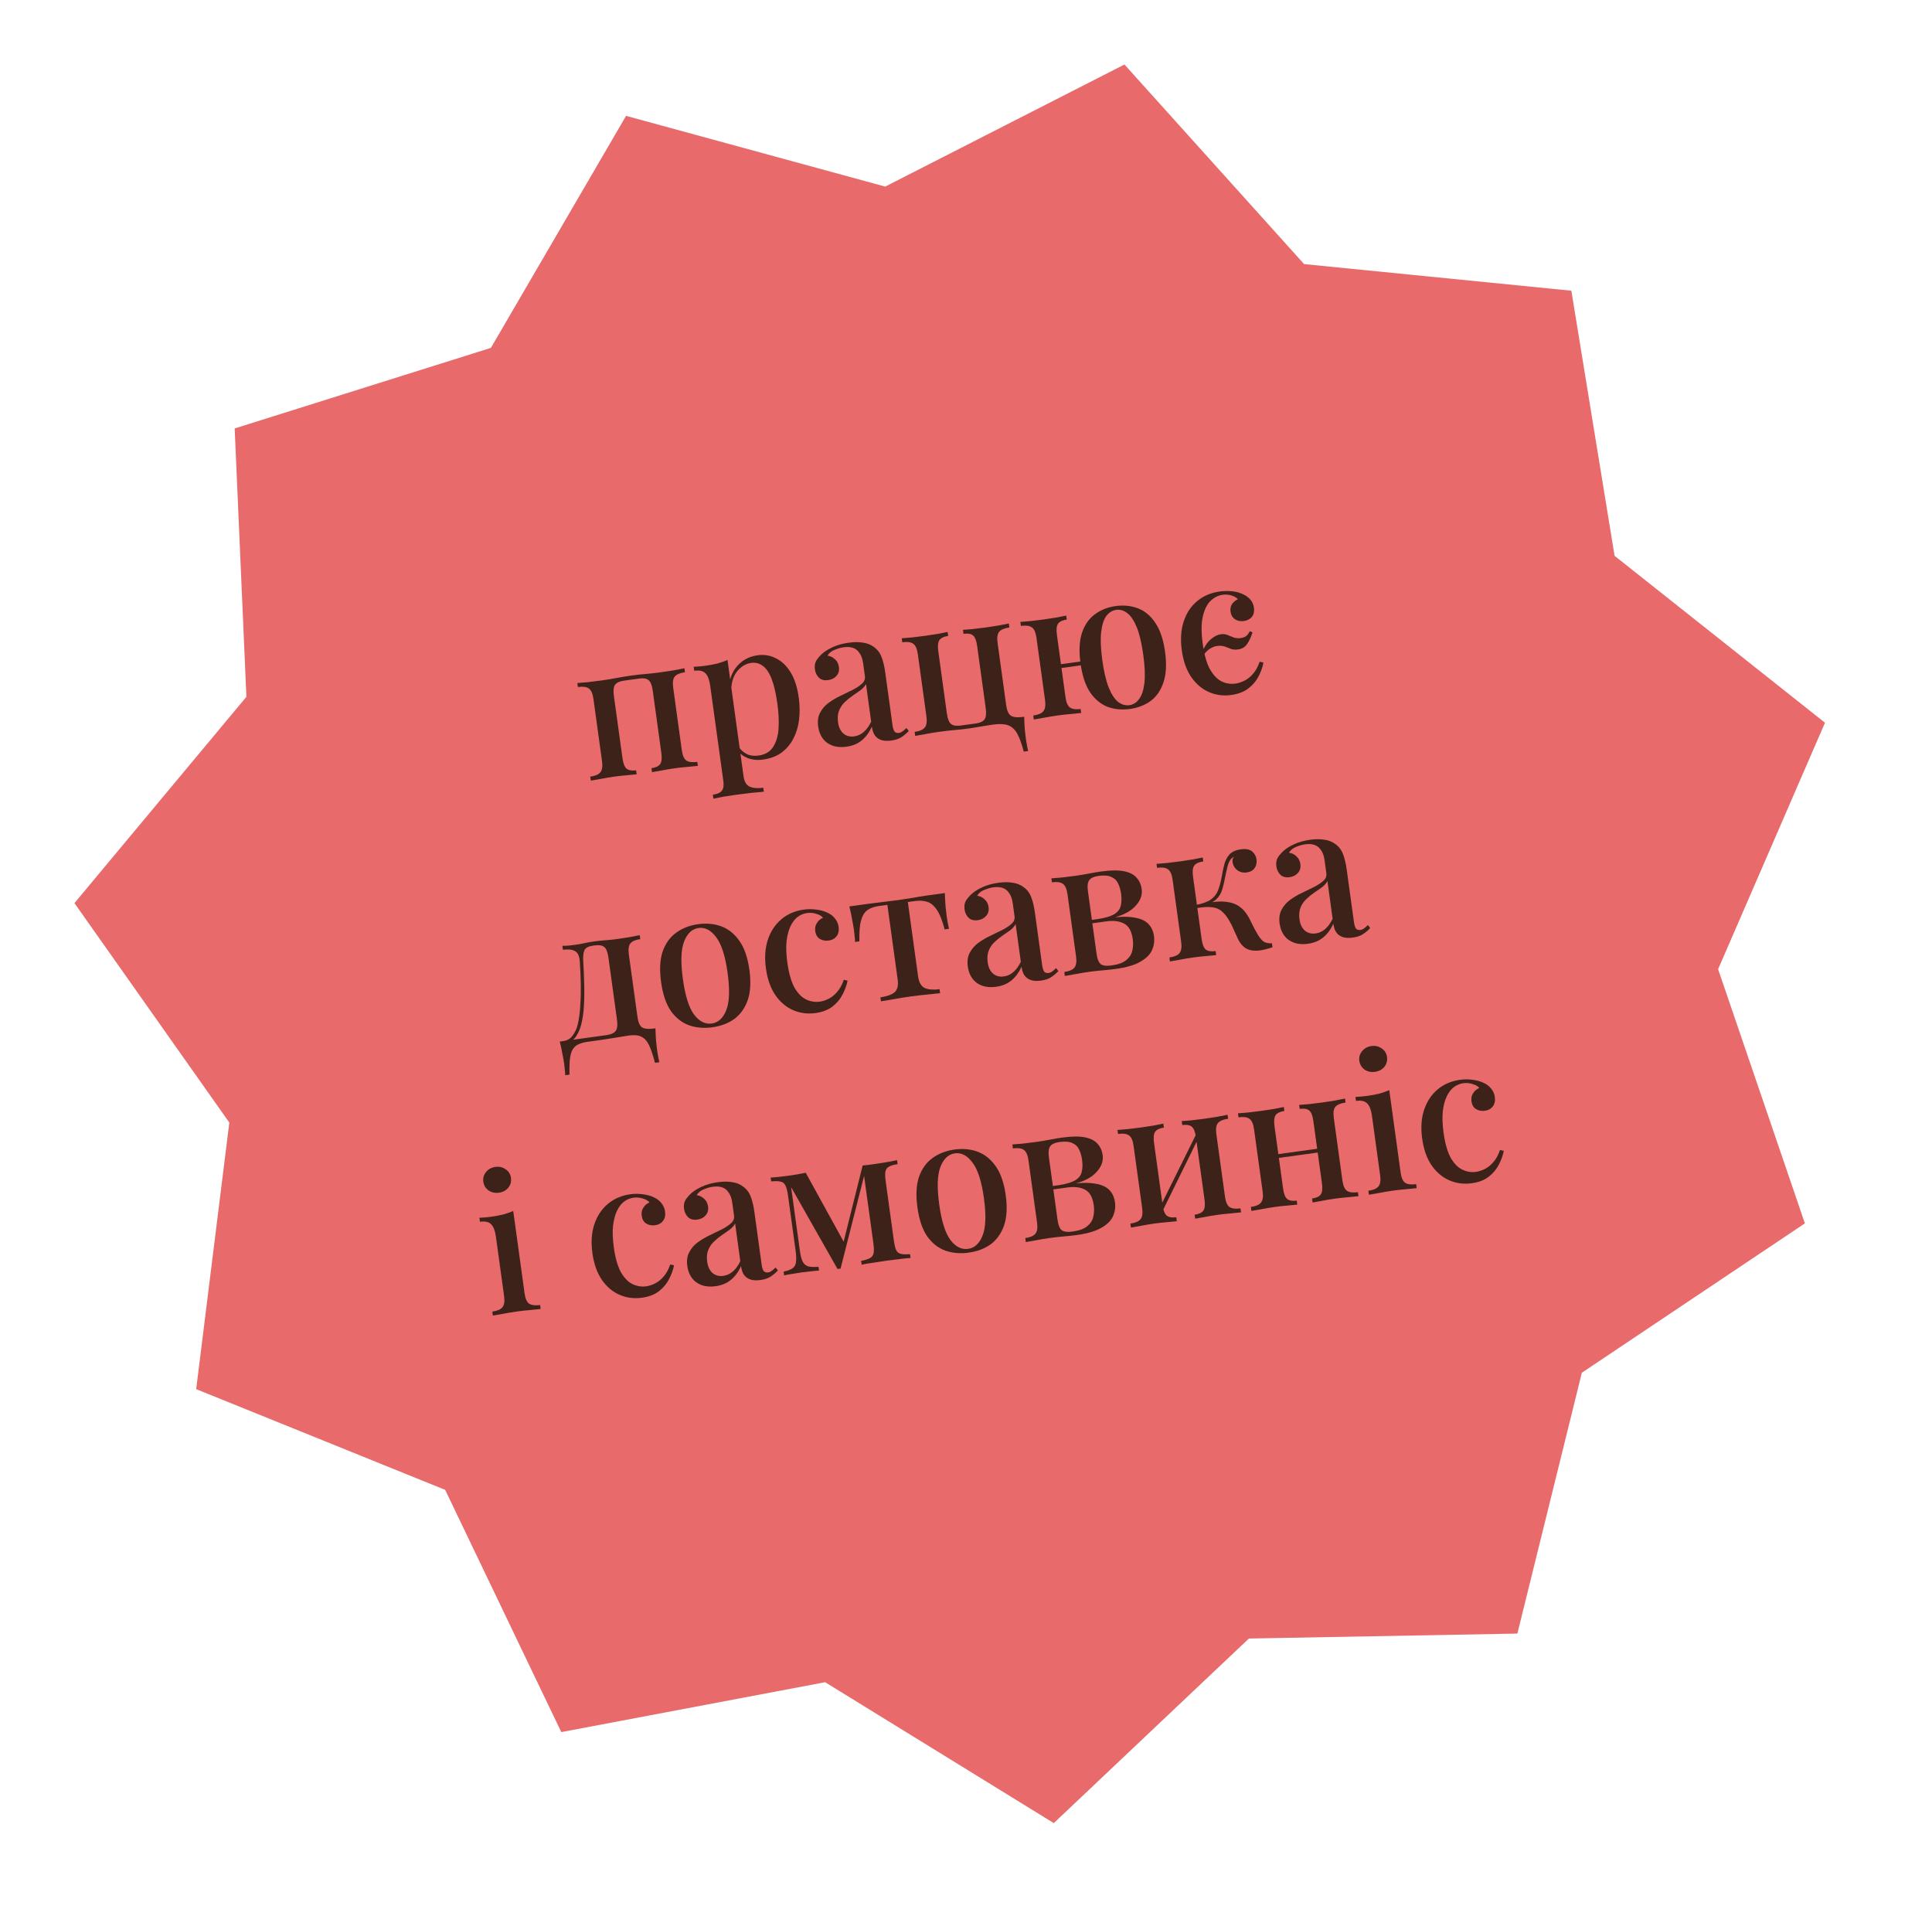 <svg width="202" height="201" viewBox="0 0 202 201" fill="none" xmlns="http://www.w3.org/2000/svg">
<path d="M92.552 19.506L117.568 6.744L136.349 27.608L164.293 30.391L168.812 58.106L190.811 75.555L179.636 101.318L188.709 127.891L165.389 143.506L158.649 170.774L130.577 171.293L110.178 190.587L86.272 175.858L58.685 181.073L46.545 155.75L20.512 145.22L23.977 117.355L7.784 94.412L25.763 72.844L24.536 44.79L51.326 36.367L65.459 12.112L92.552 19.506Z" fill="#E86A6B"/>
<path d="M71.559 69.86L71.616 70.276C71.101 70.347 70.745 70.497 70.547 70.726C70.364 70.953 70.31 71.344 70.386 71.899L71.285 78.417C71.362 78.972 71.519 79.334 71.758 79.503C72.01 79.67 72.394 79.718 72.909 79.647L72.966 80.063C72.74 80.081 72.388 80.116 71.91 80.168C71.431 80.207 70.961 80.259 70.498 80.323C70.049 80.385 69.602 80.46 69.157 80.548C68.722 80.621 68.394 80.68 68.171 80.724L68.114 80.308C68.563 80.246 68.866 80.104 69.024 79.88C69.182 79.656 69.222 79.267 69.146 78.712L68.247 72.194C68.17 71.639 68.026 71.276 67.813 71.103C67.601 70.93 67.27 70.875 66.821 70.937L65.217 71.158C64.781 71.219 64.477 71.361 64.307 71.587C64.149 71.81 64.109 72.2 64.185 72.754L65.084 79.273C65.161 79.827 65.305 80.191 65.517 80.364C65.743 80.534 66.073 80.59 66.509 80.53L66.567 80.946C66.353 80.962 66.028 80.993 65.59 81.04C65.164 81.072 64.72 81.12 64.257 81.183C63.808 81.246 63.341 81.323 62.856 81.417C62.369 81.498 62.008 81.561 61.772 81.607L61.715 81.191C62.23 81.12 62.579 80.971 62.763 80.743C62.961 80.514 63.021 80.123 62.944 79.568L62.045 73.049C61.969 72.495 61.805 72.134 61.553 71.967C61.314 71.798 60.937 71.749 60.422 71.82L60.365 71.404C60.604 71.384 60.964 71.355 61.443 71.316C61.92 71.263 62.383 71.206 62.832 71.144C63.427 71.062 63.966 70.974 64.451 70.88C64.95 70.785 65.476 70.699 66.031 70.622C66.599 70.544 67.096 70.489 67.522 70.457C67.962 70.423 68.479 70.365 69.073 70.283C69.535 70.219 70.004 70.148 70.477 70.069C70.962 69.976 71.323 69.906 71.559 69.86Z" fill="#3C2219"/>
<path d="M76.065 68.996L77.74 81.141C77.821 81.722 78.039 82.089 78.397 82.241C78.754 82.394 79.224 82.43 79.805 82.35L79.862 82.766C79.557 82.795 79.131 82.833 78.586 82.882C78.043 82.943 77.461 83.017 76.84 83.102C76.404 83.162 75.976 83.228 75.555 83.3C75.136 83.384 74.815 83.449 74.592 83.493L74.535 83.077C74.997 83.013 75.308 82.876 75.467 82.666C75.642 82.467 75.695 82.123 75.628 81.634L74.253 71.668C74.171 71.074 74.012 70.652 73.776 70.402C73.538 70.139 73.141 70.045 72.586 70.122L72.529 69.706C72.957 69.687 73.369 69.65 73.766 69.596C74.201 69.535 74.615 69.458 75.006 69.364C75.395 69.257 75.748 69.134 76.065 68.996ZM79.207 68.502C79.894 68.407 80.535 68.514 81.129 68.822C81.735 69.116 82.246 69.604 82.663 70.286C83.081 70.969 83.364 71.852 83.513 72.935C83.623 73.728 83.634 74.493 83.547 75.232C83.459 75.957 83.261 76.617 82.952 77.212C82.656 77.791 82.245 78.278 81.721 78.674C81.195 79.056 80.542 79.301 79.763 79.408C79.181 79.488 78.649 79.434 78.165 79.245C77.695 79.054 77.341 78.78 77.103 78.422L77.263 78.118C77.48 78.424 77.755 78.662 78.088 78.832C78.434 78.999 78.838 79.051 79.301 78.987C79.988 78.893 80.493 78.601 80.815 78.112C81.15 77.609 81.344 76.969 81.399 76.195C81.452 75.407 81.412 74.531 81.279 73.566C81.129 72.483 80.93 71.622 80.68 70.984C80.429 70.332 80.124 69.876 79.765 69.616C79.404 69.343 78.999 69.237 78.55 69.299C77.956 69.381 77.447 69.694 77.024 70.237C76.614 70.778 76.422 71.531 76.447 72.496L76.192 72.108C76.227 71.093 76.517 70.273 77.063 69.645C77.621 69.003 78.335 68.622 79.207 68.502Z" fill="#3C2219"/>
<path d="M88.499 78.062C87.944 78.138 87.454 78.098 87.029 77.942C86.603 77.785 86.266 77.535 86.017 77.193C85.768 76.85 85.61 76.441 85.545 75.966C85.465 75.385 85.532 74.898 85.747 74.505C85.96 74.098 86.256 73.755 86.635 73.474C87.026 73.191 87.443 72.945 87.885 72.736C88.339 72.512 88.761 72.305 89.153 72.117C89.555 71.913 89.876 71.701 90.115 71.479C90.367 71.256 90.472 70.993 90.43 70.689L90.244 69.342C90.178 68.866 90.047 68.501 89.85 68.245C89.665 67.975 89.432 67.798 89.151 67.716C88.884 67.632 88.572 67.614 88.215 67.663C87.912 67.705 87.594 67.796 87.264 67.936C86.931 68.062 86.683 68.265 86.52 68.543C86.821 68.582 87.081 68.708 87.299 68.92C87.528 69.117 87.666 69.388 87.713 69.731C87.764 70.101 87.679 70.409 87.457 70.655C87.248 70.899 86.959 71.046 86.589 71.097C86.18 71.154 85.859 71.07 85.626 70.847C85.391 70.61 85.251 70.32 85.203 69.976C85.154 69.62 85.2 69.317 85.341 69.069C85.494 68.819 85.703 68.575 85.966 68.337C86.254 68.082 86.632 67.848 87.101 67.635C87.583 67.421 88.128 67.271 88.735 67.188C89.303 67.109 89.801 67.108 90.229 67.183C90.668 67.244 91.045 67.394 91.361 67.633C91.733 67.891 92.004 68.244 92.173 68.692C92.341 69.126 92.469 69.667 92.558 70.315L93.313 75.783C93.358 76.113 93.431 76.345 93.53 76.48C93.641 76.599 93.795 76.645 93.993 76.618C94.125 76.599 94.246 76.549 94.356 76.467C94.479 76.382 94.617 76.262 94.77 76.107L95.015 76.416C94.769 76.679 94.509 76.896 94.237 77.069C93.978 77.239 93.63 77.354 93.194 77.414C92.772 77.473 92.419 77.454 92.137 77.358C91.855 77.263 91.63 77.098 91.463 76.866C91.31 76.631 91.207 76.329 91.156 75.959C90.89 76.561 90.538 77.04 90.103 77.397C89.668 77.753 89.133 77.975 88.499 78.062ZM89.319 76.98C89.689 76.929 90.017 76.776 90.305 76.521C90.606 76.264 90.866 75.905 91.085 75.444L90.542 71.501C90.425 71.733 90.24 71.947 89.984 72.144C89.727 72.327 89.451 72.52 89.155 72.722C88.86 72.924 88.582 73.151 88.321 73.403C88.07 73.639 87.875 73.928 87.734 74.271C87.593 74.613 87.556 75.029 87.623 75.518C87.694 76.033 87.883 76.424 88.189 76.691C88.493 76.946 88.87 77.042 89.319 76.98Z" fill="#3C2219"/>
<path d="M105.476 65.181L105.533 65.597C105.018 65.668 104.662 65.819 104.465 66.048C104.281 66.275 104.227 66.666 104.303 67.221L105.203 73.739C105.279 74.294 105.443 74.655 105.695 74.822C105.947 74.989 106.41 75.026 107.083 74.933C107.094 75.403 107.117 75.857 107.15 76.297C107.197 76.735 107.236 77.066 107.267 77.29C107.3 77.528 107.337 77.752 107.38 77.961C107.424 78.184 107.463 78.367 107.496 78.51L107.04 78.573C106.84 77.807 106.622 77.198 106.384 76.746C106.147 76.294 105.829 75.988 105.43 75.828C105.033 75.68 104.484 75.655 103.784 75.752C103.467 75.795 103.184 75.841 102.935 75.889C102.684 75.924 102.441 75.964 102.205 76.01C101.969 76.056 101.699 76.1 101.395 76.142C100.84 76.218 100.317 76.277 99.825 76.318C99.332 76.359 98.782 76.421 98.175 76.505C97.725 76.567 97.258 76.645 96.773 76.739C96.287 76.82 95.925 76.883 95.689 76.929L95.632 76.513C96.147 76.442 96.496 76.293 96.68 76.065C96.878 75.836 96.938 75.444 96.862 74.889L95.962 68.371C95.886 67.817 95.722 67.456 95.47 67.288C95.231 67.119 94.854 67.07 94.339 67.141L94.282 66.725C94.521 66.706 94.881 66.677 95.36 66.637C95.837 66.585 96.3 66.528 96.749 66.466C97.212 66.402 97.66 66.334 98.094 66.26C98.539 66.172 98.867 66.106 99.076 66.064L99.134 66.48C98.698 66.54 98.395 66.683 98.224 66.909C98.066 67.132 98.026 67.521 98.102 68.076L99.001 74.594C99.078 75.149 99.222 75.513 99.434 75.685C99.66 75.856 99.99 75.912 100.426 75.851L102.031 75.63C102.48 75.568 102.784 75.425 102.941 75.202C103.099 74.978 103.139 74.589 103.063 74.034L102.164 67.516C102.087 66.961 101.943 66.597 101.731 66.425C101.518 66.252 101.188 66.197 100.739 66.259L100.681 65.843C100.908 65.825 101.234 65.8 101.66 65.768C102.098 65.721 102.541 65.667 102.99 65.605C103.453 65.541 103.921 65.47 104.394 65.391C104.879 65.297 105.24 65.227 105.476 65.181Z" fill="#3C2219"/>
<path d="M116.651 63.357C117.496 63.241 118.275 63.322 118.986 63.601C119.696 63.866 120.297 64.369 120.789 65.108C121.295 65.846 121.636 66.856 121.812 68.137C121.989 69.418 121.934 70.482 121.647 71.329C121.372 72.162 120.929 72.808 120.32 73.269C119.708 73.717 118.98 73.999 118.135 74.115C117.303 74.23 116.525 74.156 115.802 73.892C115.091 73.613 114.483 73.112 113.98 72.387C113.487 71.647 113.153 70.637 112.976 69.356C112.799 68.075 112.848 67.011 113.122 66.166C113.409 65.319 113.858 64.671 114.469 64.224C115.091 63.761 115.819 63.472 116.651 63.357ZM111.478 64.353L111.536 64.769C111.1 64.83 110.797 64.972 110.626 65.198C110.468 65.421 110.428 65.811 110.504 66.365L111.403 72.884C111.48 73.439 111.637 73.8 111.876 73.969C112.128 74.136 112.498 74.186 112.987 74.119L113.044 74.535C112.818 74.553 112.466 74.588 111.989 74.64C111.51 74.679 111.039 74.731 110.577 74.795C110.128 74.856 109.661 74.934 109.175 75.028C108.689 75.109 108.327 75.172 108.091 75.218L108.034 74.802C108.549 74.731 108.899 74.582 109.083 74.355C109.28 74.126 109.34 73.734 109.264 73.179L108.365 66.661C108.288 66.106 108.124 65.745 107.872 65.578C107.633 65.409 107.256 65.36 106.741 65.431L106.684 65.015C106.923 64.995 107.283 64.966 107.762 64.927C108.239 64.874 108.702 64.817 109.152 64.755C109.614 64.691 110.062 64.623 110.496 64.549C110.942 64.461 111.269 64.396 111.478 64.353ZM114.019 69.01L114.073 69.406L110.131 69.95L110.076 69.554L114.019 69.01ZM116.706 63.754C116.296 63.81 115.949 64.026 115.664 64.402C115.393 64.776 115.215 65.339 115.13 66.091C115.045 66.843 115.087 67.826 115.254 69.041C115.42 70.243 115.646 71.195 115.931 71.896C116.216 72.597 116.54 73.091 116.902 73.377C117.278 73.662 117.671 73.776 118.08 73.719C118.49 73.663 118.83 73.448 119.102 73.074C119.386 72.698 119.571 72.134 119.656 71.382C119.74 70.63 119.7 69.653 119.534 68.451C119.366 67.236 119.14 66.278 118.855 65.577C118.57 64.876 118.239 64.383 117.864 64.099C117.501 63.812 117.115 63.697 116.706 63.754Z" fill="#3C2219"/>
<path d="M127.521 61.838C127.97 61.776 128.414 61.769 128.851 61.816C129.288 61.863 129.673 61.972 130.006 62.141C130.309 62.288 130.557 62.476 130.75 62.705C130.943 62.934 131.062 63.207 131.105 63.524C131.158 63.907 131.088 64.226 130.894 64.482C130.699 64.724 130.416 64.871 130.046 64.922C129.703 64.969 129.399 64.91 129.134 64.745C128.867 64.566 128.709 64.299 128.66 63.942C128.619 63.651 128.665 63.396 128.796 63.176C128.941 62.954 129.152 62.777 129.429 62.645C129.285 62.476 129.065 62.345 128.77 62.251C128.474 62.157 128.161 62.133 127.831 62.179C127.369 62.242 126.947 62.455 126.566 62.818C126.199 63.178 125.93 63.719 125.761 64.443C125.591 65.166 125.588 66.115 125.75 67.291C125.908 68.44 126.159 69.328 126.501 69.953C126.856 70.577 127.265 71.005 127.728 71.238C128.189 71.457 128.67 71.532 129.172 71.463C129.489 71.419 129.811 71.314 130.138 71.148C130.465 70.981 130.761 70.739 131.027 70.419C131.306 70.098 131.531 69.683 131.703 69.175L132.099 69.262C132.015 69.731 131.846 70.212 131.591 70.705C131.347 71.183 130.995 71.601 130.533 71.961C130.071 72.321 129.464 72.553 128.711 72.657C127.905 72.768 127.137 72.665 126.407 72.349C125.677 72.032 125.06 71.511 124.556 70.787C124.051 70.049 123.721 69.119 123.566 67.996C123.409 66.86 123.472 65.855 123.756 64.982C124.039 64.108 124.506 63.398 125.157 62.85C125.809 62.303 126.597 61.965 127.521 61.838ZM127.633 66.305C127.91 66.266 128.149 66.294 128.351 66.387C128.563 66.466 128.777 66.55 128.992 66.642C129.204 66.72 129.456 66.739 129.746 66.699C129.931 66.674 130.099 66.617 130.248 66.529C130.395 66.428 130.539 66.247 130.678 65.985L130.957 66.108C130.798 66.615 130.606 67.025 130.38 67.339C130.167 67.651 129.856 67.835 129.447 67.891C129.169 67.93 128.918 67.911 128.692 67.834C128.477 67.743 128.257 67.659 128.031 67.582C127.805 67.505 127.54 67.488 127.236 67.53C126.985 67.565 126.73 67.667 126.471 67.838C126.212 68.008 125.967 68.277 125.735 68.646L125.689 68.168C125.943 67.567 126.245 67.122 126.595 66.831C126.957 66.526 127.302 66.35 127.633 66.305Z" fill="#3C2219"/>
<path d="M66.884 97.76L66.942 98.176C66.44 98.245 66.097 98.394 65.913 98.621C65.729 98.848 65.675 99.239 65.751 99.794L66.65 106.312C66.727 106.867 66.885 107.229 67.123 107.398C67.375 107.565 67.844 107.601 68.531 107.506C68.542 107.976 68.564 108.424 68.596 108.85C68.641 109.275 68.679 109.599 68.71 109.824C68.742 110.062 68.78 110.285 68.822 110.495C68.867 110.717 68.905 110.9 68.938 111.044L68.483 111.107C68.283 110.34 68.077 109.729 67.867 109.274C67.657 108.832 67.387 108.532 67.056 108.376C66.738 108.218 66.302 108.177 65.747 108.254C65.43 108.298 65.134 108.345 64.859 108.397C64.594 108.433 64.305 108.48 63.989 108.537C63.672 108.58 63.31 108.637 62.903 108.707C62.493 108.763 61.998 108.832 61.417 108.912C60.862 108.988 60.445 109.14 60.167 109.367C59.891 109.607 59.711 109.961 59.627 110.43C59.546 110.913 59.519 111.549 59.547 112.339L59.092 112.402C59.098 112.253 59.086 112.066 59.055 111.842C59.039 111.629 59.014 111.403 58.982 111.166C58.951 110.941 58.893 110.619 58.808 110.2C58.737 109.779 58.643 109.341 58.526 108.886L63.4 108.214C63.875 108.149 64.198 108.003 64.369 107.778C64.54 107.552 64.587 107.162 64.511 106.607L63.612 100.089C63.535 99.534 63.391 99.171 63.178 98.998C62.966 98.825 62.636 98.77 62.187 98.832L62.008 98.857C61.546 98.92 61.25 99.069 61.121 99.302C61.003 99.52 60.955 99.904 60.977 100.453C61.026 101.199 61.059 101.976 61.076 102.781C61.104 103.571 61.096 104.346 61.053 105.106C61.021 105.85 60.921 106.537 60.752 107.166C60.637 107.599 60.462 107.994 60.228 108.349C60.006 108.689 59.682 108.922 59.255 109.048L58.902 108.835C59.325 108.776 59.654 108.576 59.89 108.234C60.138 107.89 60.309 107.517 60.401 107.114C60.546 106.501 60.636 105.836 60.671 105.118C60.72 104.398 60.738 103.648 60.724 102.87C60.709 102.078 60.675 101.288 60.62 100.502C60.583 99.942 60.412 99.582 60.108 99.422C59.816 99.26 59.4 99.216 58.858 99.291L58.801 98.875C58.908 98.874 59.076 98.871 59.304 98.866C59.544 98.847 59.822 98.815 60.139 98.771C60.456 98.728 60.778 98.67 61.104 98.598C61.431 98.526 61.792 98.462 62.188 98.408C62.611 98.35 62.989 98.311 63.323 98.292C63.657 98.272 64.042 98.233 64.478 98.173C64.927 98.111 65.382 98.041 65.842 97.964C66.301 97.874 66.648 97.806 66.884 97.76Z" fill="#3C2219"/>
<path d="M72.99 96.615C73.875 96.493 74.687 96.569 75.425 96.844C76.162 97.12 76.791 97.625 77.309 98.361C77.828 99.097 78.176 100.106 78.353 101.387C78.529 102.668 78.468 103.733 78.168 104.582C77.866 105.418 77.397 106.068 76.761 106.533C76.123 106.984 75.362 107.271 74.477 107.393C73.605 107.513 72.795 107.443 72.046 107.183C71.294 106.91 70.66 106.412 70.144 105.689C69.638 104.951 69.297 103.942 69.12 102.661C68.943 101.379 68.999 100.315 69.285 99.468C69.586 98.619 70.06 97.961 70.709 97.495C71.358 97.028 72.119 96.735 72.99 96.615ZM73.045 97.011C72.358 97.106 71.852 97.58 71.525 98.432C71.197 99.272 71.154 100.576 71.398 102.346C71.643 104.116 72.036 105.361 72.58 106.08C73.121 106.786 73.736 107.091 74.422 106.997C75.096 106.904 75.598 106.444 75.928 105.618C76.27 104.777 76.318 103.471 76.074 101.701C75.83 99.931 75.43 98.688 74.873 97.97C74.328 97.238 73.719 96.918 73.045 97.011Z" fill="#3C2219"/>
<path d="M84.04 95.091C84.489 95.029 84.927 95.029 85.352 95.092C85.776 95.141 86.154 95.243 86.485 95.4C86.829 95.554 87.1 95.759 87.297 96.015C87.507 96.268 87.634 96.56 87.68 96.89C87.735 97.287 87.665 97.612 87.472 97.868C87.278 98.124 87.003 98.276 86.646 98.325C86.29 98.374 85.979 98.316 85.714 98.151C85.449 97.986 85.291 97.718 85.24 97.348C85.192 97.005 85.253 96.714 85.422 96.475C85.589 96.223 85.8 96.046 86.055 95.944C85.909 95.762 85.675 95.626 85.353 95.536C85.042 95.43 84.715 95.401 84.372 95.449C84.015 95.498 83.685 95.638 83.38 95.868C83.088 96.097 82.844 96.42 82.646 96.838C82.448 97.255 82.311 97.779 82.236 98.409C82.175 99.036 82.203 99.779 82.322 100.638C82.475 101.747 82.722 102.615 83.064 103.241C83.418 103.851 83.825 104.266 84.286 104.485C84.747 104.704 85.222 104.78 85.71 104.713C86.027 104.669 86.343 104.565 86.657 104.401C86.984 104.234 87.28 103.992 87.545 103.672C87.824 103.351 88.05 102.937 88.222 102.428L88.617 102.515C88.532 102.971 88.362 103.445 88.107 103.938C87.865 104.429 87.513 104.855 87.052 105.214C86.59 105.574 85.996 105.804 85.269 105.904C84.437 106.019 83.656 105.918 82.926 105.602C82.196 105.285 81.579 104.765 81.075 104.04C80.569 103.302 80.238 102.365 80.082 101.229C79.929 100.12 79.994 99.128 80.277 98.255C80.572 97.366 81.045 96.648 81.696 96.101C82.347 95.553 83.129 95.217 84.04 95.091Z" fill="#3C2219"/>
<path d="M98.787 93.36C98.803 93.869 98.829 94.35 98.865 94.803C98.913 95.254 98.954 95.598 98.987 95.835C99.022 96.087 99.061 96.323 99.105 96.546C99.149 96.769 99.188 96.952 99.221 97.095L98.766 97.158C98.532 96.248 98.264 95.572 97.961 95.129C97.671 94.685 97.336 94.401 96.955 94.279C96.575 94.156 96.14 94.129 95.652 94.196L94.919 94.297L95.99 102.063C96.079 102.711 96.318 103.122 96.705 103.297C97.104 103.458 97.614 103.495 98.235 103.409L98.292 103.825C97.974 103.856 97.536 103.903 96.979 103.966C96.421 104.016 95.825 104.085 95.191 104.172C94.57 104.258 93.977 104.353 93.413 104.458C92.86 104.548 92.426 104.621 92.111 104.678L92.053 104.262C92.687 104.175 93.169 104.007 93.498 103.76C93.826 103.499 93.945 103.045 93.856 102.398L92.779 94.592L91.887 94.715C91.399 94.782 91.001 94.925 90.695 95.142C90.388 95.359 90.163 95.727 90.019 96.245C89.886 96.748 89.831 97.469 89.853 98.408L89.397 98.471C89.403 98.322 89.391 98.135 89.36 97.91C89.343 97.684 89.316 97.445 89.282 97.194C89.249 96.957 89.188 96.615 89.1 96.17C89.023 95.709 88.924 95.238 88.804 94.757L90.766 94.486C91.188 94.428 91.665 94.369 92.195 94.309C92.725 94.25 93.254 94.183 93.782 94.111C94.311 94.038 94.838 93.958 95.365 93.872C95.903 93.771 96.383 93.691 96.806 93.633L98.787 93.36Z" fill="#3C2219"/>
<path d="M104.145 103.159C103.59 103.236 103.1 103.196 102.675 103.039C102.25 102.883 101.912 102.633 101.663 102.29C101.414 101.948 101.257 101.539 101.191 101.063C101.111 100.482 101.178 99.995 101.393 99.602C101.607 99.196 101.902 98.852 102.281 98.571C102.673 98.288 103.089 98.042 103.532 97.833C103.985 97.609 104.408 97.403 104.799 97.214C105.202 97.011 105.522 96.798 105.761 96.577C106.013 96.354 106.118 96.09 106.076 95.787L105.89 94.439C105.824 93.964 105.693 93.598 105.497 93.343C105.311 93.072 105.078 92.896 104.798 92.813C104.53 92.729 104.218 92.711 103.862 92.761C103.558 92.802 103.241 92.893 102.91 93.033C102.578 93.16 102.33 93.362 102.166 93.641C102.468 93.68 102.727 93.805 102.945 94.018C103.174 94.215 103.312 94.485 103.36 94.829C103.411 95.198 103.325 95.506 103.103 95.752C102.895 95.996 102.606 96.144 102.236 96.195C101.826 96.251 101.505 96.168 101.272 95.944C101.038 95.707 100.897 95.417 100.85 95.074C100.8 94.717 100.846 94.415 100.987 94.167C101.141 93.917 101.349 93.672 101.613 93.434C101.9 93.179 102.279 92.945 102.747 92.733C103.229 92.518 103.774 92.369 104.382 92.285C104.95 92.207 105.447 92.205 105.875 92.281C106.314 92.342 106.691 92.492 107.007 92.731C107.379 92.989 107.65 93.342 107.819 93.79C107.987 94.224 108.115 94.765 108.205 95.412L108.959 100.88C109.005 101.211 109.077 101.443 109.176 101.577C109.287 101.696 109.441 101.742 109.639 101.715C109.771 101.697 109.892 101.647 110.002 101.564C110.125 101.48 110.263 101.36 110.417 101.204L110.661 101.514C110.415 101.776 110.156 101.994 109.883 102.166C109.624 102.336 109.277 102.452 108.841 102.512C108.418 102.57 108.066 102.551 107.783 102.456C107.501 102.36 107.276 102.196 107.11 101.963C106.956 101.729 106.854 101.426 106.803 101.057C106.536 101.659 106.185 102.138 105.749 102.494C105.314 102.85 104.779 103.072 104.145 103.159ZM104.965 102.077C105.335 102.026 105.664 101.873 105.952 101.618C106.253 101.361 106.513 101.002 106.732 100.541L106.188 96.599C106.072 96.83 105.886 97.044 105.63 97.241C105.373 97.424 105.097 97.617 104.802 97.82C104.507 98.022 104.228 98.249 103.967 98.5C103.717 98.737 103.521 99.026 103.38 99.368C103.239 99.711 103.202 100.127 103.269 100.615C103.34 101.13 103.529 101.522 103.835 101.789C104.139 102.043 104.516 102.139 104.965 102.077Z" fill="#3C2219"/>
<path d="M115.139 91.104C116.129 90.968 116.922 90.959 117.518 91.079C118.113 91.199 118.555 91.427 118.844 91.764C119.131 92.088 119.306 92.481 119.37 92.943C119.466 93.643 119.18 94.302 118.512 94.919C117.843 95.536 116.749 95.95 115.23 96.159C115.23 96.159 115.196 96.157 115.129 96.153C115.059 96.136 114.983 96.119 114.9 96.104C114.83 96.087 114.795 96.078 114.795 96.078C115.546 95.961 116.109 95.796 116.483 95.582C116.856 95.356 117.085 95.069 117.172 94.72C117.27 94.357 117.284 93.924 117.215 93.422C117.16 93.026 117.058 92.677 116.909 92.374C116.771 92.057 116.537 91.827 116.208 91.684C115.89 91.525 115.441 91.487 114.859 91.567C114.384 91.632 114.061 91.778 113.89 92.003C113.719 92.229 113.672 92.619 113.749 93.174L114.648 99.692C114.726 100.26 114.878 100.629 115.103 100.8C115.327 100.958 115.696 101.001 116.211 100.93C116.898 100.835 117.411 100.65 117.75 100.374C118.089 100.099 118.3 99.774 118.383 99.399C118.477 99.009 118.495 98.603 118.437 98.18C118.322 97.348 118.018 96.804 117.525 96.549C117.046 96.292 116.429 96.216 115.676 96.32L112.903 96.702C112.903 96.702 112.895 96.643 112.878 96.524C112.862 96.405 112.854 96.346 112.854 96.346L115.647 95.96L115.87 95.97C116.954 95.82 117.832 95.8 118.507 95.909C119.18 96.005 119.687 96.217 120.028 96.547C120.37 96.877 120.578 97.313 120.653 97.854C120.726 98.382 120.653 98.884 120.436 99.358C120.217 99.819 119.801 100.219 119.189 100.56C118.589 100.898 117.755 101.141 116.685 101.288C116.275 101.345 115.824 101.394 115.332 101.435C114.84 101.476 114.329 101.533 113.801 101.605C113.365 101.666 112.905 101.743 112.42 101.836C111.933 101.917 111.571 101.98 111.335 102.026L111.278 101.61C111.793 101.539 112.143 101.39 112.327 101.163C112.524 100.934 112.584 100.542 112.508 99.987L111.609 93.469C111.532 92.914 111.368 92.553 111.116 92.386C110.878 92.217 110.501 92.168 109.986 92.239L109.928 91.823C110.168 91.803 110.527 91.774 111.006 91.735C111.484 91.682 111.94 91.626 112.376 91.566C112.891 91.495 113.385 91.413 113.856 91.322C114.342 91.228 114.769 91.155 115.139 91.104Z" fill="#3C2219"/>
<path d="M129.733 88.788C130.261 88.716 130.655 88.789 130.914 89.009C131.173 89.229 131.326 89.504 131.371 89.834C131.42 90.191 131.355 90.496 131.175 90.75C130.994 91.004 130.719 91.156 130.349 91.207C130.111 91.24 129.886 91.217 129.674 91.138C129.461 91.06 129.281 90.93 129.135 90.748C128.989 90.567 128.897 90.337 128.859 90.06C128.848 89.981 128.856 89.898 128.885 89.814C128.912 89.716 128.961 89.635 129.033 89.571C128.829 89.653 128.674 89.796 128.567 89.999C128.459 90.189 128.367 90.451 128.292 90.784C128.215 91.104 128.129 91.506 128.035 91.99C127.965 92.364 127.874 92.726 127.761 93.078C127.646 93.417 127.459 93.719 127.199 93.983C126.951 94.233 126.58 94.425 126.088 94.561L126.207 94.403C127.072 94.23 127.821 94.2 128.456 94.315C129.104 94.427 129.636 94.717 130.05 95.185C130.335 95.496 130.585 95.892 130.799 96.374C131.027 96.854 131.264 97.299 131.509 97.709C131.699 98.02 131.893 98.255 132.091 98.416C132.299 98.563 132.598 98.629 132.986 98.616L133.044 99.032C132.838 99.101 132.624 99.164 132.404 99.221C132.183 99.279 131.973 99.321 131.775 99.348C131.128 99.438 130.612 99.361 130.229 99.118C129.859 98.872 129.563 98.483 129.341 97.948C129.246 97.746 129.13 97.492 128.994 97.188C128.869 96.869 128.711 96.554 128.52 96.244C128.341 95.919 128.142 95.65 127.925 95.438C127.609 95.104 127.226 94.908 126.773 94.85C126.334 94.789 125.78 94.818 125.11 94.938L125.063 94.601C125.758 94.465 126.277 94.272 126.619 94.023C126.962 93.774 127.207 93.457 127.356 93.073C127.505 92.689 127.63 92.228 127.731 91.689C127.804 91.248 127.893 90.819 127.997 90.401C128.101 89.983 128.281 89.628 128.537 89.337C128.806 89.044 129.205 88.861 129.733 88.788ZM125.752 89.64L125.809 90.056C125.347 90.12 125.031 90.265 124.86 90.49C124.702 90.714 124.662 91.103 124.738 91.658L125.637 98.176C125.714 98.731 125.858 99.094 126.07 99.267C126.296 99.438 126.64 99.491 127.102 99.428L127.159 99.844C126.933 99.862 126.594 99.895 126.144 99.943C125.691 99.979 125.233 100.029 124.771 100.092C124.322 100.154 123.861 100.231 123.39 100.323C122.916 100.402 122.561 100.464 122.325 100.51L122.268 100.094C122.783 100.023 123.132 99.874 123.317 99.647C123.514 99.418 123.574 99.026 123.498 98.471L122.598 91.953C122.522 91.398 122.358 91.037 122.106 90.87C121.867 90.701 121.49 90.652 120.975 90.723L120.918 90.307C121.157 90.287 121.517 90.258 121.996 90.219C122.486 90.165 122.963 90.106 123.425 90.042C123.874 89.98 124.322 89.912 124.77 89.836C125.215 89.748 125.543 89.683 125.752 89.64Z" fill="#3C2219"/>
<path d="M136.747 98.663C136.192 98.739 135.702 98.699 135.277 98.542C134.851 98.386 134.514 98.136 134.265 97.794C134.016 97.451 133.858 97.042 133.793 96.567C133.712 95.986 133.78 95.498 133.995 95.105C134.208 94.699 134.504 94.355 134.882 94.074C135.274 93.791 135.691 93.546 136.133 93.337C136.587 93.112 137.009 92.906 137.401 92.718C137.803 92.514 138.124 92.302 138.362 92.08C138.614 91.857 138.719 91.594 138.677 91.29L138.492 89.942C138.426 89.467 138.295 89.101 138.098 88.846C137.913 88.575 137.68 88.399 137.399 88.316C137.132 88.232 136.82 88.215 136.463 88.264C136.159 88.306 135.842 88.397 135.512 88.536C135.179 88.663 134.931 88.865 134.768 89.144C135.069 89.183 135.329 89.309 135.546 89.521C135.775 89.718 135.914 89.988 135.961 90.332C136.012 90.702 135.927 91.01 135.705 91.255C135.496 91.5 135.207 91.647 134.837 91.698C134.428 91.755 134.107 91.671 133.874 91.448C133.639 91.211 133.498 90.921 133.451 90.577C133.402 90.221 133.448 89.918 133.588 89.67C133.742 89.42 133.951 89.176 134.214 88.938C134.502 88.682 134.88 88.448 135.349 88.236C135.831 88.021 136.376 87.872 136.983 87.788C137.551 87.71 138.049 87.709 138.477 87.784C138.916 87.845 139.293 87.995 139.609 88.234C139.981 88.492 140.251 88.845 140.421 89.293C140.588 89.727 140.717 90.268 140.806 90.915L141.56 96.383C141.606 96.714 141.678 96.946 141.778 97.08C141.888 97.2 142.043 97.246 142.241 97.218C142.373 97.2 142.494 97.15 142.604 97.067C142.727 96.983 142.865 96.863 143.018 96.707L143.263 97.017C143.017 97.28 142.757 97.497 142.485 97.669C142.226 97.84 141.878 97.955 141.442 98.015C141.02 98.073 140.667 98.055 140.385 97.959C140.102 97.863 139.878 97.699 139.711 97.466C139.558 97.232 139.455 96.93 139.404 96.56C139.137 97.162 138.786 97.641 138.351 97.997C137.915 98.353 137.381 98.575 136.747 98.663ZM137.567 97.581C137.936 97.529 138.265 97.376 138.553 97.121C138.854 96.865 139.114 96.506 139.333 96.045L138.789 92.102C138.673 92.333 138.487 92.547 138.232 92.744C137.975 92.928 137.698 93.121 137.403 93.323C137.108 93.525 136.83 93.752 136.568 94.003C136.318 94.24 136.123 94.529 135.982 94.872C135.84 95.214 135.803 95.63 135.871 96.118C135.942 96.634 136.13 97.025 136.437 97.292C136.741 97.546 137.117 97.642 137.567 97.581Z" fill="#3C2219"/>
<path d="M51.793 121.989C52.202 121.933 52.564 122.018 52.878 122.244C53.19 122.456 53.372 122.754 53.425 123.137C53.478 123.52 53.384 123.863 53.143 124.165C52.9 124.455 52.574 124.627 52.165 124.684C51.755 124.74 51.394 124.662 51.083 124.45C50.769 124.224 50.585 123.919 50.532 123.536C50.48 123.153 50.575 122.817 50.817 122.528C51.058 122.225 51.383 122.046 51.793 121.989ZM53.66 126.597L54.846 135.196C54.923 135.751 55.08 136.113 55.319 136.282C55.571 136.449 55.954 136.497 56.469 136.426L56.527 136.842C56.3 136.86 55.949 136.895 55.471 136.947C55.005 136.984 54.528 137.037 54.039 137.104C53.577 137.168 53.103 137.247 52.618 137.341C52.131 137.421 51.77 137.484 51.534 137.53L51.477 137.114C51.992 137.043 52.341 136.894 52.525 136.667C52.723 136.438 52.783 136.046 52.706 135.491L51.848 129.27C51.766 128.676 51.607 128.253 51.371 128.003C51.133 127.74 50.736 127.647 50.181 127.723L50.124 127.307C50.552 127.289 50.964 127.252 51.361 127.197C51.81 127.135 52.223 127.058 52.6 126.966C52.989 126.858 53.343 126.735 53.66 126.597Z" fill="#3C2219"/>
<path d="M65.895 124.849C66.344 124.787 66.781 124.788 67.207 124.85C67.631 124.899 68.009 125.002 68.34 125.158C68.684 125.313 68.955 125.517 69.152 125.773C69.362 126.027 69.489 126.319 69.535 126.649C69.59 127.045 69.52 127.371 69.327 127.626C69.133 127.882 68.858 128.034 68.501 128.084C68.145 128.133 67.834 128.075 67.569 127.909C67.304 127.744 67.146 127.476 67.095 127.107C67.047 126.763 67.108 126.472 67.277 126.233C67.444 125.982 67.655 125.804 67.91 125.702C67.764 125.52 67.53 125.384 67.208 125.294C66.897 125.189 66.57 125.16 66.227 125.207C65.87 125.256 65.54 125.396 65.235 125.627C64.944 125.855 64.699 126.179 64.501 126.596C64.302 127.014 64.166 127.537 64.091 128.167C64.03 128.794 64.058 129.538 64.177 130.396C64.33 131.506 64.577 132.373 64.919 132.999C65.273 133.61 65.68 134.025 66.141 134.244C66.602 134.463 67.077 134.539 67.565 134.471C67.882 134.428 68.198 134.324 68.511 134.159C68.839 133.993 69.135 133.75 69.4 133.431C69.679 133.11 69.904 132.695 70.077 132.187L70.472 132.273C70.387 132.729 70.217 133.204 69.962 133.697C69.72 134.188 69.368 134.613 68.906 134.973C68.445 135.333 67.85 135.563 67.124 135.663C66.292 135.778 65.511 135.677 64.781 135.36C64.05 135.044 63.434 134.523 62.93 133.798C62.424 133.061 62.093 132.124 61.937 130.988C61.783 129.878 61.849 128.887 62.132 128.013C62.427 127.125 62.9 126.407 63.551 125.859C64.202 125.312 64.984 124.975 65.895 124.849Z" fill="#3C2219"/>
<path d="M74.817 134.46C74.262 134.537 73.772 134.497 73.347 134.34C72.921 134.183 72.584 133.934 72.335 133.591C72.086 133.249 71.928 132.84 71.863 132.364C71.783 131.783 71.85 131.296 72.065 130.903C72.278 130.497 72.574 130.153 72.953 129.872C73.344 129.589 73.761 129.343 74.204 129.134C74.657 128.91 75.08 128.704 75.471 128.515C75.873 128.312 76.194 128.099 76.433 127.878C76.685 127.655 76.79 127.391 76.748 127.087L76.562 125.74C76.496 125.265 76.365 124.899 76.168 124.644C75.983 124.373 75.75 124.197 75.469 124.114C75.202 124.03 74.89 124.012 74.534 124.062C74.23 124.103 73.912 124.194 73.582 124.334C73.249 124.461 73.001 124.663 72.838 124.942C73.139 124.981 73.399 125.106 73.617 125.319C73.846 125.516 73.984 125.786 74.031 126.13C74.082 126.499 73.997 126.807 73.775 127.053C73.567 127.297 73.277 127.445 72.907 127.496C72.498 127.552 72.177 127.469 71.944 127.245C71.71 127.008 71.569 126.718 71.521 126.375C71.472 126.018 71.518 125.716 71.659 125.468C71.813 125.218 72.021 124.973 72.284 124.735C72.572 124.48 72.951 124.246 73.419 124.034C73.901 123.819 74.446 123.67 75.053 123.586C75.621 123.508 76.119 123.506 76.547 123.582C76.986 123.643 77.363 123.792 77.679 124.032C78.051 124.29 78.322 124.643 78.491 125.09C78.659 125.525 78.787 126.066 78.876 126.713L79.631 132.181C79.676 132.511 79.749 132.744 79.848 132.878C79.959 132.997 80.113 133.043 80.311 133.016C80.443 132.998 80.564 132.948 80.674 132.865C80.797 132.781 80.935 132.661 81.089 132.505L81.333 132.815C81.087 133.077 80.827 133.295 80.555 133.467C80.296 133.637 79.948 133.753 79.513 133.813C79.09 133.871 78.737 133.852 78.455 133.757C78.173 133.661 77.948 133.497 77.781 133.264C77.628 133.03 77.526 132.727 77.475 132.358C77.208 132.96 76.856 133.439 76.421 133.795C75.986 134.151 75.451 134.373 74.817 134.46ZM75.637 133.378C76.007 133.327 76.335 133.174 76.623 132.919C76.924 132.662 77.184 132.303 77.403 131.842L76.86 127.9C76.744 128.131 76.558 128.345 76.302 128.542C76.045 128.725 75.769 128.918 75.474 129.121C75.178 129.323 74.9 129.55 74.639 129.801C74.389 130.037 74.193 130.327 74.052 130.669C73.911 131.012 73.874 131.427 73.941 131.916C74.012 132.431 74.201 132.823 74.507 133.09C74.811 133.344 75.188 133.44 75.637 133.378Z" fill="#3C2219"/>
<path d="M93.792 121.284L93.85 121.7C93.44 121.757 93.136 121.846 92.938 121.967C92.737 122.076 92.614 122.254 92.567 122.503C92.532 122.736 92.546 123.084 92.61 123.547L93.455 129.669C93.517 130.118 93.597 130.457 93.696 130.685C93.806 130.899 93.972 131.031 94.195 131.081C94.417 131.131 94.735 131.141 95.148 131.111L95.202 131.507C94.908 131.521 94.537 131.559 94.087 131.621C93.636 131.669 93.173 131.727 92.698 131.792C92.183 131.863 91.688 131.938 91.215 132.017C90.739 132.082 90.365 132.148 90.091 132.212L90.036 131.816C90.442 131.733 90.745 131.638 90.945 131.529C91.159 131.419 91.29 131.246 91.338 131.011C91.385 130.762 91.377 130.413 91.315 129.964L90.345 122.931L87.885 132.617L87.568 132.661L82.714 124.104L83.626 130.722C83.694 131.21 83.786 131.588 83.904 131.854C84.034 132.119 84.227 132.294 84.481 132.38C84.733 132.453 85.099 132.47 85.578 132.431L85.633 132.827C85.378 132.835 85.086 132.862 84.756 132.908C84.437 132.938 84.099 132.978 83.743 133.027C83.426 133.071 83.103 133.122 82.775 133.181C82.457 133.225 82.195 133.274 81.987 133.33L81.933 132.934C82.352 132.849 82.665 132.732 82.874 132.582C83.082 132.432 83.2 132.214 83.227 131.927C83.267 131.626 83.252 131.231 83.185 130.742L82.393 124.996C82.325 124.508 82.236 124.157 82.126 123.943C82.027 123.714 81.86 123.576 81.625 123.528C81.387 123.466 81.056 123.458 80.632 123.503L80.577 123.107C80.79 123.091 81.056 123.068 81.375 123.037C81.707 123.005 82.032 122.967 82.349 122.923C83.075 122.823 83.707 122.716 84.243 122.601L88.364 130.088L88.023 130.539L90.195 121.841C90.366 121.817 90.552 121.798 90.752 121.784C90.95 121.757 91.148 121.729 91.346 121.702C91.822 121.637 92.27 121.568 92.691 121.497C93.123 121.41 93.49 121.339 93.792 121.284Z" fill="#3C2219"/>
<path d="M99.791 120.174C100.676 120.052 101.487 120.128 102.225 120.404C102.963 120.679 103.591 121.184 104.11 121.92C104.629 122.656 104.976 123.665 105.153 124.946C105.33 126.227 105.268 127.292 104.968 128.141C104.666 128.977 104.197 129.627 103.561 130.092C102.924 130.543 102.162 130.83 101.277 130.952C100.406 131.072 99.595 131.002 98.846 130.742C98.095 130.469 97.461 129.971 96.944 129.248C96.439 128.51 96.097 127.501 95.921 126.219C95.744 124.938 95.799 123.874 96.086 123.027C96.386 122.178 96.861 121.52 97.51 121.054C98.159 120.588 98.919 120.294 99.791 120.174ZM99.846 120.57C99.159 120.665 98.652 121.139 98.325 121.991C97.997 122.831 97.955 124.135 98.199 125.905C98.443 127.675 98.837 128.92 99.38 129.639C99.922 130.345 100.536 130.65 101.223 130.556C101.896 130.463 102.398 130.003 102.729 129.177C103.07 128.336 103.119 127.03 102.875 125.26C102.631 123.49 102.23 122.247 101.674 121.529C101.129 120.797 100.519 120.477 99.846 120.57Z" fill="#3C2219"/>
<path d="M111.06 118.922C112.05 118.786 112.843 118.777 113.439 118.897C114.034 119.017 114.476 119.245 114.765 119.582C115.052 119.906 115.227 120.299 115.291 120.762C115.387 121.462 115.101 122.12 114.433 122.737C113.764 123.355 112.67 123.768 111.151 123.977C111.151 123.977 111.117 123.975 111.05 123.971C110.98 123.954 110.904 123.938 110.821 123.922C110.751 123.905 110.716 123.896 110.716 123.896C111.467 123.779 112.03 123.614 112.404 123.401C112.777 123.174 113.006 122.887 113.093 122.539C113.191 122.175 113.205 121.742 113.136 121.241C113.081 120.844 112.979 120.495 112.83 120.193C112.692 119.875 112.458 119.645 112.129 119.502C111.811 119.344 111.362 119.305 110.78 119.385C110.305 119.451 109.982 119.596 109.811 119.822C109.64 120.047 109.593 120.437 109.669 120.992L110.569 127.51C110.647 128.078 110.799 128.447 111.024 128.618C111.248 128.776 111.617 128.819 112.132 128.748C112.819 128.653 113.332 128.468 113.671 128.193C114.01 127.917 114.221 127.592 114.304 127.217C114.398 126.827 114.416 126.421 114.358 125.998C114.243 125.166 113.939 124.623 113.446 124.367C112.967 124.111 112.35 124.034 111.597 124.138L108.824 124.521C108.824 124.521 108.816 124.461 108.799 124.342C108.783 124.223 108.775 124.164 108.775 124.164L111.568 123.779L111.791 123.788C112.875 123.639 113.753 123.618 114.428 123.727C115.101 123.823 115.608 124.036 115.949 124.365C116.291 124.695 116.499 125.131 116.574 125.672C116.647 126.201 116.574 126.702 116.357 127.176C116.138 127.637 115.722 128.038 115.11 128.378C114.51 128.716 113.676 128.959 112.606 129.107C112.196 129.163 111.745 129.212 111.253 129.253C110.761 129.294 110.25 129.351 109.722 129.424C109.286 129.484 108.826 129.561 108.341 129.655C107.854 129.735 107.492 129.799 107.256 129.845L107.199 129.429C107.714 129.357 108.064 129.208 108.248 128.981C108.445 128.752 108.505 128.36 108.429 127.805L107.53 121.287C107.453 120.732 107.289 120.371 107.037 120.204C106.799 120.035 106.422 119.986 105.907 120.057L105.849 119.641C106.089 119.622 106.448 119.592 106.927 119.553C107.405 119.501 107.861 119.444 108.297 119.384C108.812 119.313 109.306 119.232 109.777 119.14C110.262 119.046 110.69 118.973 111.06 118.922Z" fill="#3C2219"/>
<path d="M128.35 116.538L128.407 116.954C127.892 117.025 127.536 117.175 127.339 117.404C127.155 117.631 127.101 118.022 127.177 118.577L128.077 125.095C128.153 125.65 128.311 126.012 128.549 126.181C128.801 126.348 129.185 126.396 129.7 126.325L129.757 126.741C129.531 126.759 129.179 126.794 128.702 126.846C128.223 126.885 127.752 126.937 127.29 127.001C126.84 127.063 126.393 127.138 125.948 127.226C125.514 127.299 125.185 127.358 124.963 127.402L124.905 126.986C125.354 126.924 125.658 126.782 125.815 126.558C125.973 126.334 126.013 125.945 125.937 125.39L125.038 118.872C124.961 118.317 124.817 117.954 124.605 117.781C124.392 117.608 124.062 117.553 123.613 117.615L123.555 117.199C123.782 117.181 124.108 117.156 124.534 117.124C124.972 117.078 125.415 117.023 125.864 116.961C126.327 116.897 126.795 116.826 127.268 116.747C127.753 116.654 128.114 116.584 128.35 116.538ZM121.633 117.464L121.691 117.88C121.255 117.94 120.952 118.083 120.781 118.308C120.623 118.532 120.583 118.921 120.659 119.476L121.558 125.994C121.635 126.549 121.779 126.913 121.991 127.085C122.217 127.256 122.548 127.311 122.983 127.251L123.041 127.667C122.828 127.683 122.502 127.715 122.065 127.762C121.638 127.794 121.194 127.841 120.732 127.905C120.283 127.967 119.815 128.045 119.33 128.139C118.844 128.219 118.482 128.283 118.246 128.329L118.189 127.913C118.704 127.842 119.053 127.692 119.237 127.465C119.435 127.236 119.495 126.844 119.419 126.289L118.519 119.771C118.443 119.216 118.279 118.855 118.027 118.688C117.788 118.519 117.411 118.47 116.896 118.541L116.839 118.125C117.078 118.106 117.438 118.076 117.917 118.037C118.394 117.985 118.857 117.928 119.306 117.866C119.769 117.802 120.217 117.733 120.651 117.66C121.096 117.572 121.424 117.506 121.633 117.464ZM125.185 118.327L125.532 118.501L121.401 126.904L121.032 126.713L125.185 118.327Z" fill="#3C2219"/>
<path d="M140.628 114.844L140.686 115.26C140.171 115.331 139.815 115.481 139.617 115.71C139.433 115.938 139.38 116.329 139.456 116.883L140.355 123.402C140.432 123.956 140.589 124.318 140.828 124.487C141.08 124.654 141.463 124.702 141.978 124.631L142.036 125.047C141.809 125.065 141.458 125.1 140.98 125.153C140.501 125.192 140.03 125.243 139.568 125.307C139.119 125.369 138.672 125.444 138.226 125.532C137.792 125.606 137.464 125.665 137.241 125.709L137.184 125.293C137.633 125.231 137.936 125.088 138.094 124.864C138.251 124.641 138.292 124.251 138.215 123.697L137.316 117.178C137.24 116.624 137.095 116.26 136.883 116.087C136.671 115.915 136.34 115.859 135.891 115.921L135.834 115.505C136.06 115.488 136.387 115.463 136.813 115.431C137.251 115.384 137.694 115.33 138.143 115.268C138.605 115.204 139.073 115.133 139.547 115.054C140.032 114.96 140.392 114.89 140.628 114.844ZM134.229 115.727L134.286 116.143C133.851 116.203 133.547 116.346 133.376 116.571C133.219 116.795 133.178 117.184 133.255 117.739L134.154 124.257C134.23 124.812 134.375 125.175 134.587 125.348C134.812 125.519 135.143 125.574 135.579 125.514L135.636 125.93C135.423 125.946 135.098 125.977 134.66 126.024C134.234 126.056 133.79 126.104 133.327 126.168C132.878 126.23 132.411 126.308 131.926 126.401C131.439 126.482 131.078 126.545 130.842 126.591L130.784 126.175C131.3 126.104 131.649 125.955 131.833 125.728C132.03 125.499 132.091 125.107 132.014 124.552L131.115 118.034C131.039 117.479 130.874 117.118 130.622 116.951C130.384 116.782 130.007 116.733 129.492 116.804L129.434 116.388C129.674 116.368 130.033 116.339 130.512 116.3C130.99 116.248 131.453 116.19 131.902 116.128C132.364 116.065 132.813 115.996 133.247 115.923C133.692 115.834 134.019 115.769 134.229 115.727ZM138.431 119.993L138.486 120.389L132.899 121.159L132.844 120.763L138.431 119.993Z" fill="#3C2219"/>
<path d="M143.387 109.356C143.796 109.299 144.158 109.384 144.472 109.61C144.784 109.822 144.966 110.12 145.019 110.503C145.072 110.886 144.978 111.229 144.737 111.532C144.494 111.821 144.168 111.994 143.758 112.05C143.349 112.107 142.988 112.029 142.676 111.816C142.362 111.59 142.179 111.285 142.126 110.902C142.073 110.519 142.168 110.183 142.411 109.894C142.652 109.592 142.977 109.412 143.387 109.356ZM145.254 113.964L146.44 122.562C146.516 123.117 146.674 123.479 146.913 123.648C147.165 123.815 147.548 123.863 148.063 123.792L148.121 124.208C147.894 124.226 147.542 124.261 147.065 124.313C146.599 124.351 146.122 124.403 145.633 124.47C145.171 124.534 144.697 124.613 144.212 124.707C143.725 124.787 143.364 124.851 143.128 124.897L143.07 124.481C143.586 124.41 143.935 124.261 144.119 124.033C144.316 123.804 144.377 123.412 144.3 122.857L143.442 116.636C143.36 116.042 143.201 115.62 142.965 115.37C142.726 115.106 142.33 115.013 141.775 115.09L141.718 114.674C142.146 114.655 142.558 114.618 142.954 114.564C143.403 114.502 143.817 114.424 144.194 114.332C144.583 114.224 144.936 114.102 145.254 113.964Z" fill="#3C2219"/>
<path d="M152.652 112.883C153.101 112.821 153.538 112.821 153.964 112.883C154.388 112.933 154.766 113.035 155.097 113.192C155.441 113.346 155.712 113.551 155.908 113.806C156.118 114.06 156.246 114.352 156.292 114.682C156.346 115.079 156.277 115.404 156.083 115.66C155.89 115.915 155.615 116.068 155.258 116.117C154.901 116.166 154.591 116.108 154.325 115.943C154.06 115.777 153.902 115.51 153.851 115.14C153.804 114.797 153.865 114.506 154.034 114.267C154.201 114.015 154.412 113.838 154.667 113.735C154.521 113.554 154.287 113.418 153.965 113.328C153.654 113.222 153.327 113.193 152.984 113.241C152.627 113.29 152.296 113.43 151.992 113.66C151.7 113.889 151.455 114.212 151.257 114.63C151.059 115.047 150.923 115.571 150.848 116.2C150.787 116.828 150.815 117.571 150.933 118.43C151.086 119.539 151.334 120.407 151.676 121.033C152.03 121.643 152.437 122.058 152.898 122.277C153.359 122.496 153.833 122.572 154.322 122.505C154.639 122.461 154.954 122.357 155.268 122.193C155.595 122.026 155.892 121.784 156.157 121.464C156.436 121.143 156.661 120.728 156.833 120.22L157.229 120.307C157.144 120.763 156.974 121.237 156.719 121.73C156.477 122.221 156.125 122.646 155.663 123.006C155.201 123.366 154.607 123.596 153.881 123.696C153.049 123.811 152.267 123.71 151.537 123.394C150.807 123.077 150.19 122.556 149.687 121.832C149.181 121.094 148.85 120.157 148.693 119.021C148.54 117.912 148.605 116.92 148.889 116.047C149.183 115.158 149.656 114.44 150.308 113.893C150.959 113.345 151.74 113.008 152.652 112.883Z" fill="#3C2219"/>
</svg>
